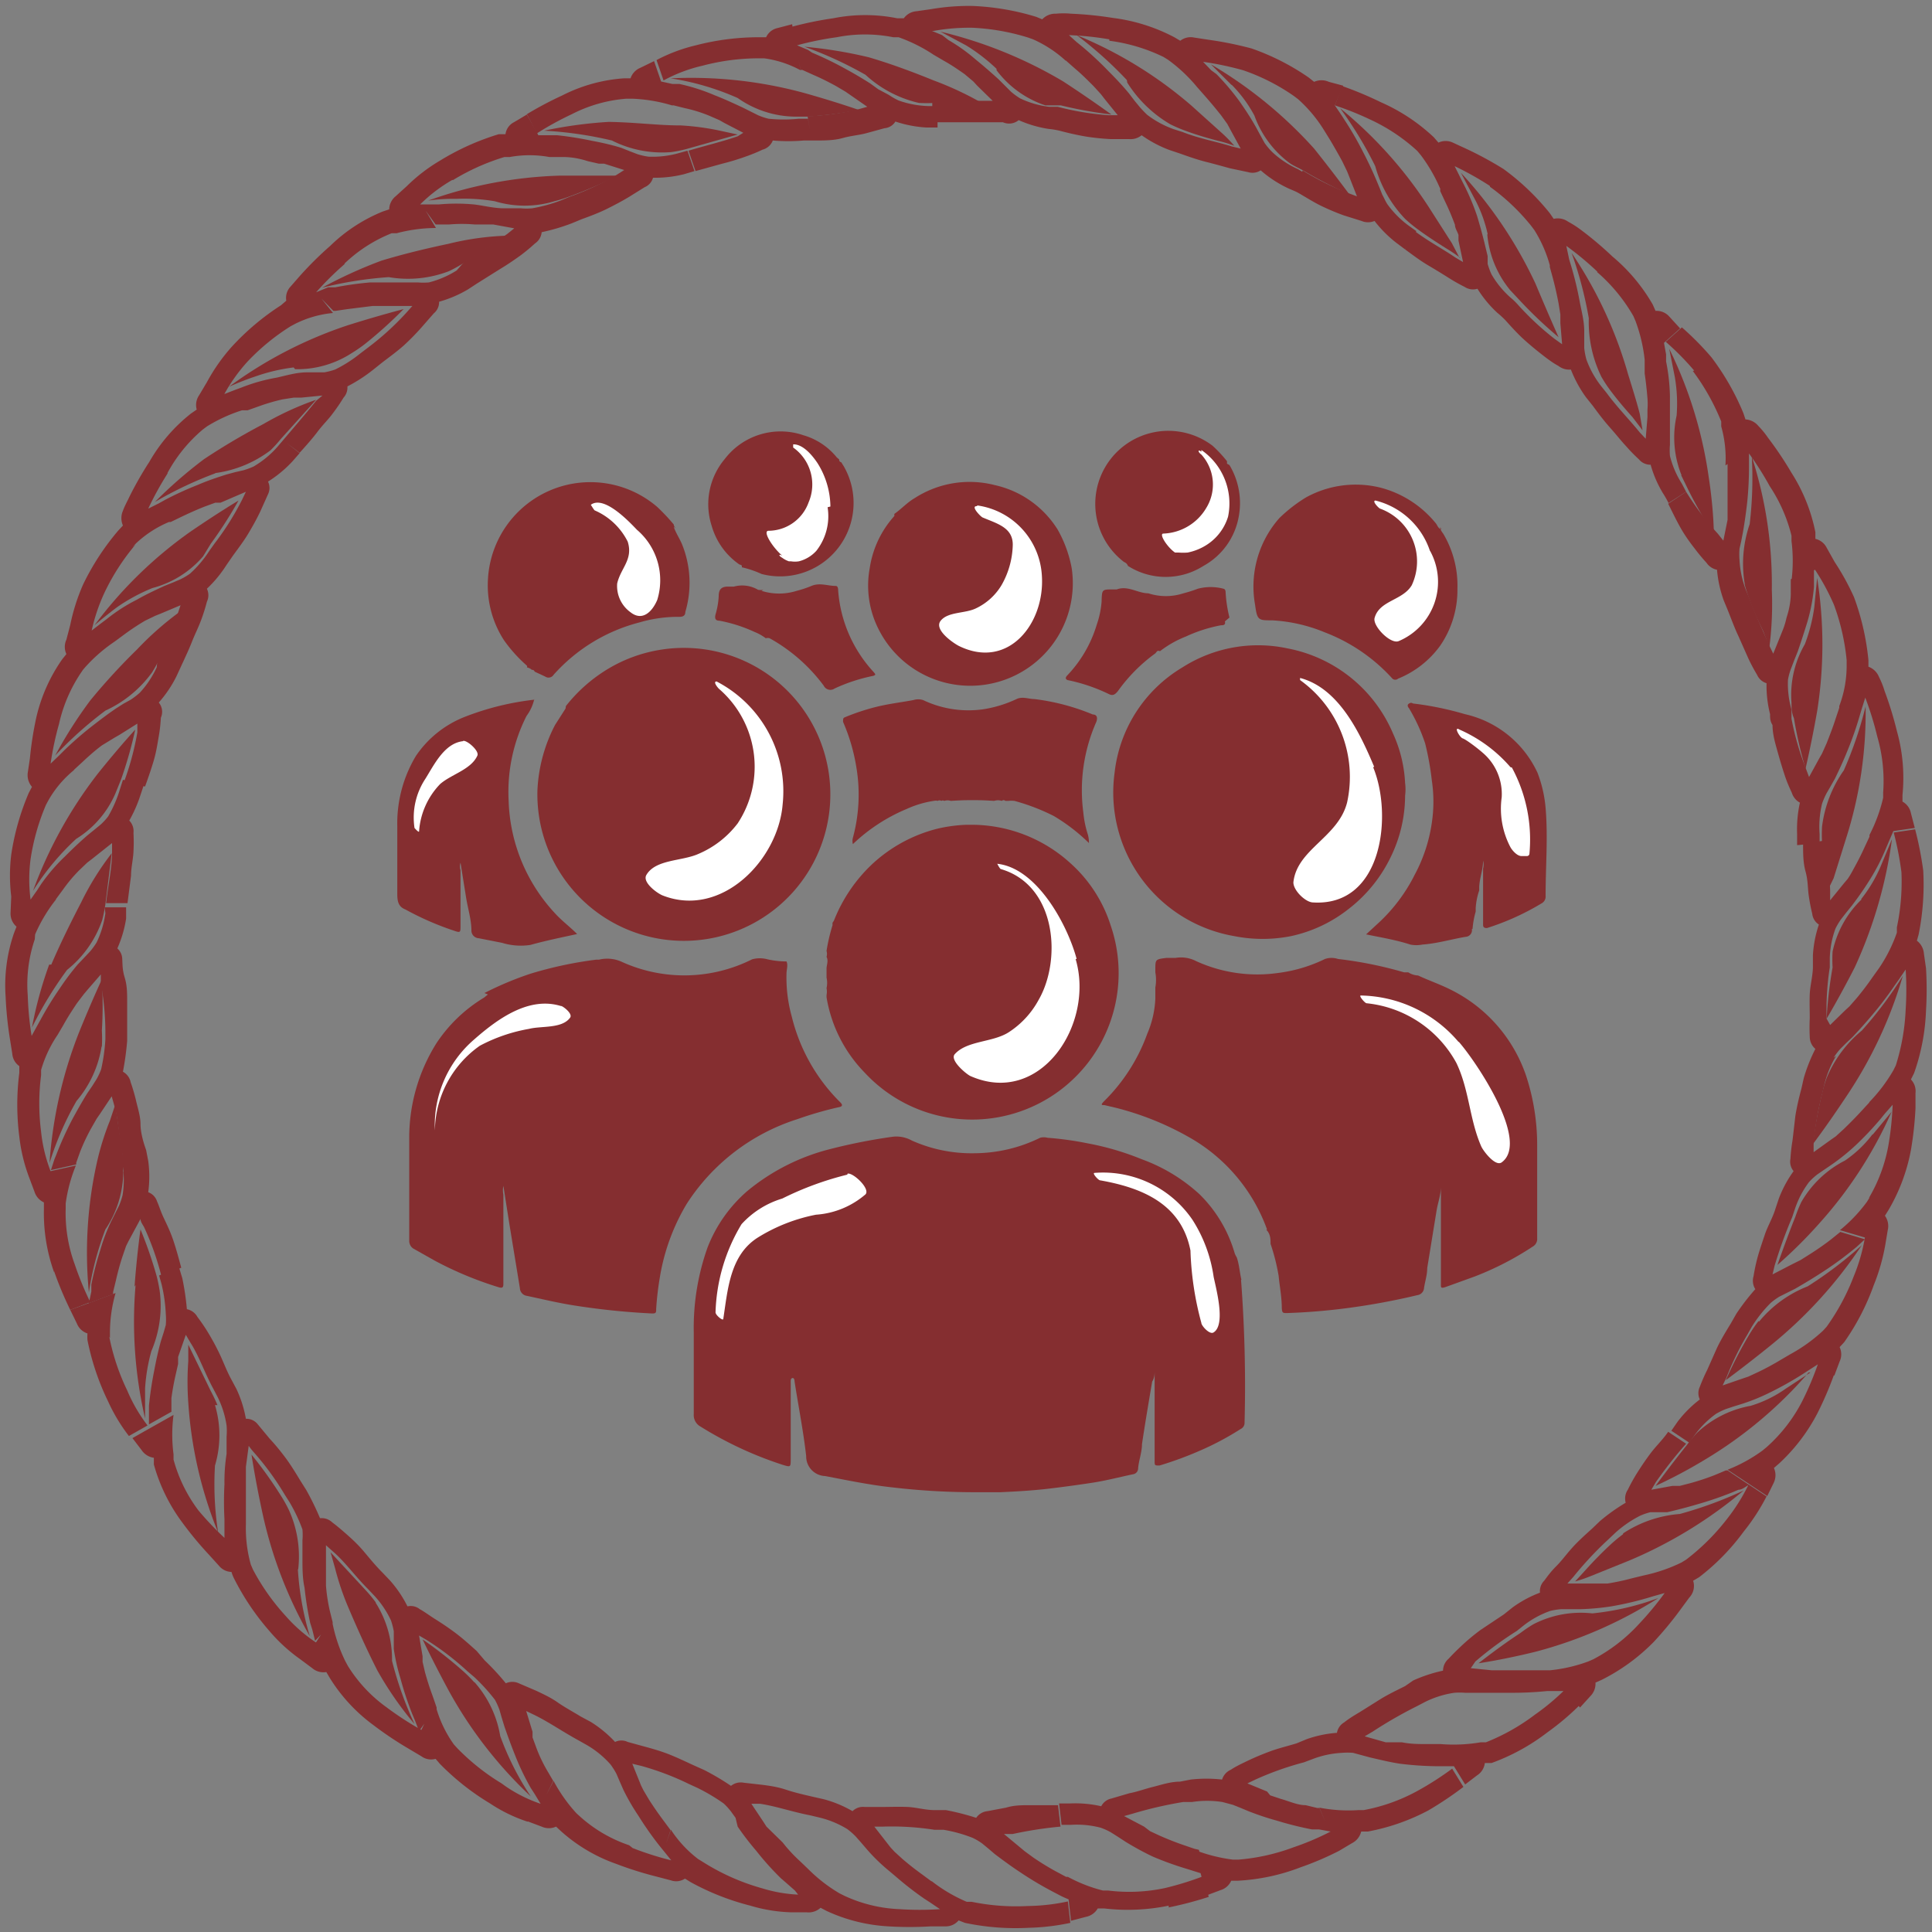 <svg id="Layer_1" data-name="Layer 1" xmlns="http://www.w3.org/2000/svg" width="55" height="55" viewBox="0 0 55 55"><rect x="0" y="0" width="55" height="55" fill="#808080" stroke="none"/><defs><style>.cls-1{fill:#852e30;}.cls-2{fill:#fff;}</style></defs><title>xx</title><path class="cls-1" d="M28.24,27.09a3.45,3.45,0,0,0-1.71.06,4,4,0,0,0-.42.18c-.3.15-.62.33-.86.47a4,4,0,0,1-.42.24s.69,0,1.64-.12a12.44,12.44,0,0,0,3.69-1,11.19,11.19,0,0,1-1.93.13"/><path class="cls-1" d="M28.3,27.33a2.92,2.92,0,0,0-1.7-.19l-.43.14a14.47,14.47,0,0,0-1.39.47s.69.1,1.66.16a12.47,12.47,0,0,0,3.77-.46,7.65,7.65,0,0,1-1.91-.13"/><path class="cls-1" d="M30.21,27.89a11.25,11.25,0,0,1-1.88-.43A3.5,3.5,0,0,0,26.67,27l-.45,0c-.33.05-.69.13-1,.2a4.69,4.69,0,0,1-.47.11s.66.18,1.6.35a12.27,12.27,0,0,0,3.81.15"/><path class="cls-1" d="M30.14,28.17a7.49,7.49,0,0,1-1.79-.67,2.94,2.94,0,0,0-1.57-.68h-.45c-.67,0-1.46.05-1.46.05a14.94,14.94,0,0,0,1.54.63,12.23,12.23,0,0,0,3.74.66"/><path class="cls-1" d="M26.89,26.67l-.45-.09A12.25,12.25,0,0,0,25,26.48s.59.35,1.44.8A12.7,12.7,0,0,0,30,28.52a11.32,11.32,0,0,1-1.68-1,3.35,3.35,0,0,0-1.46-.88"/><path class="cls-1" d="M27,26.61a4.1,4.1,0,0,0-.43-.13c-.33-.07-.68-.16-1-.24l-.47-.11.36.31a7.13,7.13,0,0,0,.94.72c.49.32,1.07.69,1.67,1a9.07,9.07,0,0,0,1.72.68,9.36,9.36,0,0,1-1.53-1.14A3,3,0,0,0,27,26.61"/><path class="cls-1" d="M28.29,27.8a3.06,3.06,0,0,0-1.15-1.25,3.91,3.91,0,0,0-.4-.22,12.06,12.06,0,0,0-1.36-.54s.46.51,1.14,1.19a12.28,12.28,0,0,0,3.1,2.21,8.11,8.11,0,0,1-1.33-1.4"/><path class="cls-1" d="M27.29,26.51a3.84,3.84,0,0,0-.38-.25c-.29-.17-.61-.34-.84-.5l-.41-.24.25.4a7,7,0,0,0,.69,1c.37.45.82,1,1.3,1.47a10.64,10.64,0,0,0,1.45,1.15A10.84,10.84,0,0,1,28.22,28a3,3,0,0,0-.93-1.45"/><path class="cls-1" d="M53.3,32.3a3.33,3.33,0,0,1-.78.74,3,3,0,0,0-1.24,1.18,3.86,3.86,0,0,0-.17.42c-.25.62-.51,1.37-.51,1.37a13.19,13.19,0,0,0,1.18-1.17,12,12,0,0,0,2.07-3.19l-.53.64"/><path class="cls-1" d="M52.55,31.23a12.3,12.3,0,0,0,1.62-3.45A11.19,11.19,0,0,1,53,29.34a3.47,3.47,0,0,0-1,1.35,4,4,0,0,0-.13.44,12.15,12.15,0,0,0-.26,1.44s.41-.54.94-1.34"/><path class="cls-1" d="M50.06,37.61a3.94,3.94,0,0,0-.26.38,12.1,12.1,0,0,0-.67,1.3s.55-.4,1.29-1A12.61,12.61,0,0,0,53,35.45a11.34,11.34,0,0,1-1.54,1.17,3.39,3.39,0,0,0-1.38,1"/><path class="cls-1" d="M51.54,39.07l-.7.46a3.46,3.46,0,0,1-1,.49,3,3,0,0,0-1.53.77,4,4,0,0,0-.29.35c-.42.52-.89,1.16-.89,1.16a14,14,0,0,0,1.46-.78,12.11,12.11,0,0,0,2.9-2.45"/><path class="cls-1" d="M46.2,43.68a4.19,4.19,0,0,0-.35.29c-.25.23-.5.49-.69.7s-.32.35-.32.35a4,4,0,0,0,.44-.15l1.09-.44a12.71,12.71,0,0,0,3.27-2,11.35,11.35,0,0,1-1.82.67,3.4,3.4,0,0,0-1.61.55"/><path class="cls-1" d="M47.19,45.5a7.55,7.55,0,0,1-1.86.43,2.94,2.94,0,0,0-1.68.31,4,4,0,0,0-.37.25c-.57.37-1.19.86-1.19.86s.7-.1,1.63-.33a12.39,12.39,0,0,0,3.48-1.52"/><path class="cls-1" d="M33.27,54.3A10.11,10.11,0,0,0,34.41,54l-.15-.59a8.8,8.8,0,0,1-1.1.34,4.87,4.87,0,0,1-1.61.07l-.15,0a4.3,4.3,0,0,1-1-.39h0l-.05,0-.3-.16q-.31-.17-.62-.38l-.26-.19,0,0-.12-.1-.47-.39.25,0A11.29,11.29,0,0,1,30.19,52l-.07-.61c-.27,0-.54,0-.79,0s-.46,0-.69.07l-.53.1a.44.44,0,0,0-.32.19,7.15,7.15,0,0,0-.86-.22l-.32,0c-.27,0-.53-.08-.78-.09s-.47,0-.69,0h-.53a.42.42,0,0,0-.34.12,3.35,3.35,0,0,0-.82-.34l-.31-.07,0,.18,0-.18c-.26-.06-.52-.12-.76-.2s-.45-.11-.68-.14l-.53-.06a.44.44,0,0,0-.36.09,7.2,7.2,0,0,0-.76-.45l-.29-.13h0c-.24-.11-.49-.23-.72-.32s-.44-.15-.66-.21l-.51-.14a.41.41,0,0,0-.36,0,3.39,3.39,0,0,0-.69-.57l-.28-.15-.15.29.15-.29c-.23-.14-.47-.27-.67-.41s-.4-.23-.61-.33l-.49-.21a.44.44,0,0,0-.37,0,7,7,0,0,0-.6-.65L13.57,47c-.2-.18-.4-.36-.6-.51s-.38-.27-.57-.39-.32-.22-.45-.29a.41.41,0,0,0-.35-.08,3.38,3.38,0,0,0-.5-.74l-.22-.23h0c-.19-.19-.36-.4-.52-.59s-.32-.34-.49-.49-.29-.25-.41-.34a.44.44,0,0,0-.35-.12,7.9,7.9,0,0,0-.39-.8l-.17-.27h0c-.14-.23-.28-.46-.43-.66s-.29-.37-.44-.53l-.34-.41A.41.41,0,0,0,7,40.39a3.37,3.37,0,0,0-.27-.85l-.15-.28-.32.18.32-.18c-.13-.24-.22-.49-.33-.72s-.21-.41-.33-.61a5.13,5.13,0,0,0-.3-.44.44.44,0,0,0-.3-.22,7.45,7.45,0,0,0-.13-.88l-.09-.3-.57.22.07.25a4.46,4.46,0,0,1,.12.85,1.85,1.85,0,0,1,0,.31l-.06.21-.08.25c-.08.29-.14.57-.19.84a10,10,0,0,0-.15,1v.53l.64-.36v-.06l0-.33A7.23,7.23,0,0,1,5,39.14l.07-.31v-.05l0-.15L5.29,38l.13.22c.25.39.4.85.65,1.31h0l.12.23a2.69,2.69,0,0,1,.26.82,1.81,1.81,0,0,1,0,.32l0,.22,0,.27a5.12,5.12,0,0,0-.06.86,9.46,9.46,0,0,0,0,1l0,.2,0,.33A8.81,8.81,0,0,1,5.65,43a4.25,4.25,0,0,1-.71-1.45l0-.15a4.35,4.35,0,0,1,0-1.12l-.64.36-.53.3.26.34a.5.5,0,0,0,.35.22l0,.19a5,5,0,0,0,.8,1.64,10,10,0,0,0,.76.92l.16-.12-.16.12.29.32a.48.48,0,0,0,.36.18,1,1,0,0,0,.07.18,7.14,7.14,0,0,0,1,1.49,4.75,4.75,0,0,0,.88.81h0l.35.26a.49.49,0,0,0,.4.11l.1.17a4.8,4.8,0,0,0,1.24,1.34,10.08,10.08,0,0,0,1,.67h0L12,50a.46.46,0,0,0,.4.07l.12.14a7.14,7.14,0,0,0,1.43,1.13,4.41,4.41,0,0,0,1.07.52l.06-.11-.06.1.4.15a.49.49,0,0,0,.41,0l.14.13a4.67,4.67,0,0,0,1.57.93,10.06,10.06,0,0,0,1.14.36h0l.42.11a.45.45,0,0,0,.4-.05l.16.1a7.18,7.18,0,0,0,1.7.67,4.48,4.48,0,0,0,1.18.19h0l.43,0a.5.5,0,0,0,.39-.13l.17.09a4.81,4.81,0,0,0,1.77.44,9.89,9.89,0,0,0,1.19,0v0l.43,0a.48.48,0,0,0,.37-.17l.18.07a7,7,0,0,0,1.82.14,6.34,6.34,0,0,0,1.18-.14l-.07-.61a5.73,5.73,0,0,1-1.14.13,6.26,6.26,0,0,1-1.6-.12l-.14,0a4.43,4.43,0,0,1-1-.59l0,.49,0-.48,0,0-.27-.2q-.28-.2-.56-.44l-.23-.21,0,0-.11-.12L24.89,52h.25a7.87,7.87,0,0,1,1.46.09h0l.26,0a4.12,4.12,0,0,1,.83.23,1.71,1.71,0,0,1,.27.16l.17.14.2.17c.24.18.47.35.7.5a9.81,9.81,0,0,0,.9.54l.19.1a2.79,2.79,0,0,0,.3.14l0-.41,0,.41.07.61.42-.11a.5.5,0,0,0,.34-.24l.19,0a5.78,5.78,0,0,0,1.83-.08M8.74,47,9,46.76A4.3,4.3,0,0,1,8.13,46a6.3,6.3,0,0,1-.93-1.32l-.06-.14A3.83,3.83,0,0,1,7,43.4l-.24.19L7,43.4v-.06l0-.34c0-.23,0-.47,0-.72v-.36l0-.16.08-.6a2.16,2.16,0,0,0,.16.2,7.89,7.89,0,0,1,.86,1.18l.12-.09-.12.09.14.22a4.65,4.65,0,0,1,.37.78,1.76,1.76,0,0,1,0,.31v.49c0,.3,0,.59.06.86a9.23,9.23,0,0,0,.16,1l.06.19.08.32.17-.18L9,46.75ZM12,49.24l-.1.15.1-.14a8.9,8.9,0,0,1-1-.65,4.11,4.11,0,0,1-1.1-1.18l-.07-.13a4.43,4.43,0,0,1-.36-1.06h0v-.05l-.08-.32a4.83,4.83,0,0,1-.11-.72l0-.32V44.6c0-.2,0-.41,0-.61l.19.17c.35.3.63.7,1,1.07h0l.18.19a2.73,2.73,0,0,1,.48.71,2.07,2.07,0,0,1,.08.31l0,.23,0,.27a5.62,5.62,0,0,0,.19.84,9.37,9.37,0,0,0,.33,1l.08.19.12.31.15-.21Zm2.28,1.53a6.33,6.33,0,0,1-1.26-1l-.1-.11a3.4,3.4,0,0,1-.49-1h0l0-.05-.11-.32q-.12-.32-.22-.68l-.07-.3v0l0-.16-.1-.59.22.13a7.92,7.92,0,0,1,1.16.89l.2.17a5.4,5.4,0,0,1,.58.64,2,2,0,0,1,.13.29l.06.21.08.26c.1.29.2.56.3.81a7.14,7.14,0,0,0,.45.94l.11.17.17.28a4.06,4.06,0,0,1-1-.5m3.52,1.68a4,4,0,0,1-1.39-.81l-.11-.1a4.45,4.45,0,0,1-.65-.92l-.21.4.2-.4,0,0-.17-.29a4.18,4.18,0,0,1-.31-.65l-.11-.3,0,0,0-.16-.18-.59.23.11c.41.2.81.48,1.27.73l.23.13a2.73,2.73,0,0,1,.67.55,2,2,0,0,1,.17.27l.09.21.11.25a6.35,6.35,0,0,0,.43.74,9.46,9.46,0,0,0,.59.84l.13.16.21.26a8.75,8.75,0,0,1-1.1-.35m4.84,1.49,0-.16a4.09,4.09,0,0,1-1.14-.18A6.33,6.33,0,0,1,20,53l-.13-.08a3.36,3.36,0,0,1-.77-.83l-.14.4.13-.39,0,0-.2-.27q-.21-.28-.41-.59l-.16-.27,0,0-.07-.14L18,50.21l.25.06a7.89,7.89,0,0,1,1.37.52h0l.24.11a5.42,5.42,0,0,1,.74.44,1.81,1.81,0,0,1,.21.23l.13.18L21,52c.17.25.35.48.53.69a7.93,7.93,0,0,0,.7.78l.15.13.25.22.08-.42-.08.42Zm2.65-.68a9.29,9.29,0,0,0,.81.63l.17.11.28.19a8.81,8.81,0,0,1-1.15,0,4.11,4.11,0,0,1-1.57-.38l-.14-.07a4.41,4.41,0,0,1-.89-.69h0l0,0-.24-.23a4.27,4.27,0,0,1-.49-.53L21.82,52l0,0-.09-.14-.34-.51.25,0c.46.07.91.23,1.43.33h0l.25.06a2.73,2.73,0,0,1,.8.33,2,2,0,0,1,.24.21l.15.17.18.21a5.19,5.19,0,0,0,.62.6"/><path class="cls-1" d="M34,52.63l-.32-.11q-.32-.11-.66-.26l-.28-.13,0,0L32.57,52,32,51.7l.25-.07a11.43,11.43,0,0,1,1.43-.33l-.11-.41.11.41.25,0a2.8,2.8,0,0,1,.87,0l.3.08.2.08.24.1c.28.11.55.2.81.27a9.58,9.58,0,0,0,1,.25l.2,0,.33.06a7.57,7.57,0,0,1-1.06.45,5.79,5.79,0,0,1-1.57.35h-.15a4.59,4.59,0,0,1-1.1-.28l.19.71.15.59.4-.15a.48.48,0,0,0,.31-.27h.19a5.78,5.78,0,0,0,1.78-.38,8.57,8.57,0,0,0,1.1-.47h0l.37-.22a.5.5,0,0,0,.26-.33l.19,0a6,6,0,0,0,1.72-.6,10,10,0,0,0,1-.67l-.32-.52a8.76,8.76,0,0,1-1,.64,5.11,5.11,0,0,1-1.52.54l-.15,0a4.32,4.32,0,0,1-1.11-.07l.18.42-.18-.41h-.06l-.33-.08c-.23,0-.46-.11-.71-.18l-.3-.1,0,0L36.07,51l-.56-.23.23-.11a8.7,8.7,0,0,1,1.38-.49h0l.24-.09a2.7,2.7,0,0,1,.84-.18,2,2,0,0,1,.32,0l.22.06.26.07c.3.07.59.14.86.18a9.19,9.19,0,0,0,1,.07h.54l-.09-.14.08.14.32.52.34-.26a.48.48,0,0,0,.22-.35l.19,0a5.9,5.9,0,0,0,1.6-.88,7.31,7.31,0,0,0,.91-.77l-.39-.47a6.5,6.5,0,0,1-.88.74,5.91,5.91,0,0,1-1.4.79l-.15,0a4.57,4.57,0,0,1-1.14.05h-.39c-.23,0-.46,0-.71-.05l-.31,0h0l-.15,0-.6-.17.22-.13a12.55,12.55,0,0,1,1.27-.73l.23-.12a2.78,2.78,0,0,1,.83-.26,2,2,0,0,1,.31,0l.22,0,.26,0c.3,0,.59,0,.86,0a9.73,9.73,0,0,0,1-.05l.21,0,.33,0-.45-.54.45.54.39.47.29-.32a.5.5,0,0,0,.15-.39l.18-.08a5.57,5.57,0,0,0,1.48-1.08,10.05,10.05,0,0,0,.76-.92h0l.25-.34A.48.48,0,0,0,48.2,45l.17-.1a6.37,6.37,0,0,0,1.27-1.3,5.88,5.88,0,0,0,.65-1l-.51-.34a5.4,5.4,0,0,1-.63,1A6.25,6.25,0,0,1,48,44.4l-.13.08a4.6,4.6,0,0,1-1.08.37h0l-.33.08c-.22.06-.45.11-.7.15l-.31,0h-.21l-.62,0,.17-.19a10.05,10.05,0,0,1,1-1.07l-.38-.34.38.34.19-.18a3.21,3.21,0,0,1,.71-.49,1.77,1.77,0,0,1,.29-.1l.22,0,.26,0c.3-.07.57-.14.84-.22a9.82,9.82,0,0,0,1-.34l.19-.08c.11,0,.2-.09.3-.14l-.61-.41-.05,0-.31.13q-.33.13-.69.23l-.31.08h-.05l-.16,0-.6.11.13-.22A12.65,12.65,0,0,1,48,41.1l-.51-.34c-.15.22-.35.41-.5.61s-.27.38-.39.57a5.29,5.29,0,0,0-.26.47.45.45,0,0,0-.06.37,5.31,5.31,0,0,0-.73.52l-.23.22h0c-.2.18-.4.36-.57.55s-.29.36-.45.52-.25.29-.34.41a.42.42,0,0,0-.12.34,3.3,3.3,0,0,0-.78.42l-.25.2-.66.44c-.19.14-.37.29-.53.44s-.28.27-.38.38a.45.45,0,0,0-.16.34,4.2,4.2,0,0,0-.85.28L40,48c-.24.12-.49.24-.7.37l-.59.37c-.17.1-.33.2-.44.29a.43.43,0,0,0-.21.3,3.32,3.32,0,0,0-.86.18l-.29.12.07.17-.07-.17c-.26.08-.52.14-.76.23s-.43.17-.64.27-.35.17-.47.25a.45.45,0,0,0-.25.28,4,4,0,0,0-.89,0l-.31.06h0c-.27,0-.53.09-.77.15s-.45.14-.67.18l-.51.15a.42.42,0,0,0-.29.22,3.34,3.34,0,0,0-.88-.08l-.32,0,.07.61.26,0a2.67,2.67,0,0,1,.85.08,1.79,1.79,0,0,1,.29.13l.19.12.23.15a8.37,8.37,0,0,0,.77.42,9.19,9.19,0,0,0,1,.36l.19.06.32.1-.19-.71Zm8-5.33a9.72,9.72,0,0,1,1.18-.87l-.31-.38.31.38.2-.16a2.69,2.69,0,0,1,.75-.41,1.88,1.88,0,0,1,.32-.05H45a7.08,7.08,0,0,0,.87-.08,9.41,9.41,0,0,0,1-.23l.2-.06.32-.09a8.87,8.87,0,0,1-.74.89,4.77,4.77,0,0,1-1.3,1l-.14.06a4.4,4.4,0,0,1-1.09.25h-.05l-.34,0q-.35,0-.73,0h-.37l-.16,0-.6-.06Z"/><path class="cls-1" d="M13.5,47.89a4.08,4.08,0,0,0-.32-.32,12.11,12.11,0,0,0-1.15-.9s.29.62.75,1.47a12.13,12.13,0,0,0,2.33,3,8,8,0,0,1-.87-1.72,3.07,3.07,0,0,0-.73-1.53"/><path class="cls-1" d="M10.7,45.62a4,4,0,0,0-.29-.35l-1-1.08.13.46a7.7,7.7,0,0,0,.38,1.12c.23.54.51,1.17.82,1.78a9.78,9.78,0,0,0,1.06,1.53,10.14,10.14,0,0,1-.64-1.8,3,3,0,0,0-.47-1.66"/><path class="cls-1" d="M8.49,44.67A3.2,3.2,0,0,0,8.23,43a3.86,3.86,0,0,0-.22-.4,11.9,11.9,0,0,0-.85-1.19s.1.68.3,1.61a12.2,12.2,0,0,0,1.36,3.56,8.42,8.42,0,0,1-.34-1.9"/><path class="cls-1" d="M6.19,40A4.08,4.08,0,0,0,6,39.6l-.64-1.32s0,.18,0,.47a8.15,8.15,0,0,0,0,1.18,11.86,11.86,0,0,0,.85,3.7,8.93,8.93,0,0,1-.09-1.91,3,3,0,0,0,0-1.72"/><path class="cls-1" d="M3.13,38.09l0-.15a4.11,4.11,0,0,1,.16-1.13l-.69.26L2,37.29l.19.39a.48.48,0,0,0,.3.28,1.37,1.37,0,0,0,0,.19,7.16,7.16,0,0,0,.58,1.73,5,5,0,0,0,.6,1l.53-.3a4.53,4.53,0,0,1-.58-1,6.3,6.3,0,0,1-.51-1.53"/><path class="cls-1" d="M1.54,36.19A10.06,10.06,0,0,0,2,37.29l.57-.22A8.93,8.93,0,0,1,2.13,36a4.22,4.22,0,0,1-.26-1.59v-.15a4.41,4.41,0,0,1,.29-1.08l-.72.16-.16,0,.16,0a4.34,4.34,0,0,1-.27-1.12,6.29,6.29,0,0,1,0-1.61l0-.15a3.5,3.5,0,0,1,.47-1h0l0,0,.17-.29c.11-.2.24-.4.38-.61l.19-.25,0,0,.1-.12c.13-.15.26-.3.39-.45l0,.25A7.84,7.84,0,0,1,3,29.33H3c0,.09,0,.17,0,.26a5.3,5.3,0,0,1-.12.85,1.92,1.92,0,0,1-.13.28l-.12.19-.15.22c-.16.26-.3.51-.43.75a9.64,9.64,0,0,0-.45,1L1.55,33l-.1.31.72-.16,0-.05.11-.31a5.76,5.76,0,0,1,.31-.66l.16-.28,0,0,.09-.13.34-.51.07.25c.13.44.13.93.24,1.44l.26-.06-.26.06,0,.26a2.73,2.73,0,0,1,0,.86,2,2,0,0,1-.1.3l-.1.2-.12.24a5.06,5.06,0,0,0-.31.81,9.29,9.29,0,0,0-.26,1l0,.2-.07.33.69-.26v-.06l.08-.33c.05-.22.11-.45.19-.69l.1-.29,0,0,.07-.14L4,34.7c0,.08.06.16.1.23a7.86,7.86,0,0,1,.49,1.38l.57-.22c-.07-.26-.14-.52-.22-.76s-.17-.43-.27-.64-.14-.36-.2-.49a.41.41,0,0,0-.25-.26,3.32,3.32,0,0,0,0-.89l-.06-.31h0C4.07,32.49,4,32.22,4,32s-.08-.46-.13-.68a5.28,5.28,0,0,0-.15-.51.44.44,0,0,0-.22-.3,8.2,8.2,0,0,0,.12-.88c0-.11,0-.21,0-.32,0-.27,0-.54,0-.79s0-.46-.07-.69-.06-.38-.07-.53A.41.41,0,0,0,3.34,27a3.34,3.34,0,0,0,.25-.85l0-.32-.61,0L3,26a2.75,2.75,0,0,1-.25.83,2,2,0,0,1-.19.26l-.16.17-.19.2a7.39,7.39,0,0,0-.51.68,9.26,9.26,0,0,0-.54.88l-.1.18-.16.29a8.9,8.9,0,0,1-.11-1.15,4,4,0,0,1,.2-1.6L1,26.6a4.42,4.42,0,0,1,.6-1l-.29,0,.28,0,0,0,.2-.27a4.27,4.27,0,0,1,.46-.55l.23-.22,0,0,.13-.1L3.19,24v.25c0,.46-.11.93-.17,1.46l.61,0,.1-.78c0-.23.06-.46.07-.69a5.11,5.11,0,0,0,0-.53.43.43,0,0,0-.12-.35A3.9,3.9,0,0,0,4,22.63l.1-.3-.6-.13-.08.25a3.55,3.55,0,0,1-.34.79,1.79,1.79,0,0,1-.21.23l-.17.14-.21.17c-.23.2-.44.4-.64.6a5.19,5.19,0,0,0-.68.79l-.11.17-.19.27a4.47,4.47,0,0,1,0-1.15,6.32,6.32,0,0,1,.44-1.55l.07-.13a3.06,3.06,0,0,1,.73-.86l-.32-.07.31.07,0,0,.25-.23c.17-.16.35-.32.55-.47L3.26,21l0,0,.14-.08.51-.32,0,.25a7.93,7.93,0,0,1-.38,1.41l.6.13c.09-.25.18-.51.25-.75s.1-.45.14-.68.05-.38.06-.53A.41.41,0,0,0,4.52,20a3.43,3.43,0,0,0,.5-.74L5.14,19h0c.11-.24.23-.49.32-.72s.19-.42.27-.64a5.14,5.14,0,0,0,.16-.51.43.43,0,0,0,0-.37,3.51,3.51,0,0,0,.56-.68l.18-.26h0c.16-.22.32-.43.45-.65s.23-.4.33-.61l.22-.49a.41.41,0,0,0,0-.36,3.44,3.44,0,0,0,.69-.57l.21-.24-.37-.29.37.28c.18-.2.36-.4.51-.6s.31-.35.44-.53a5.2,5.2,0,0,0,.3-.44A.43.43,0,0,0,9.89,11a4.41,4.41,0,0,0,.74-.48l.25-.2c.21-.16.43-.32.62-.49A6.85,6.85,0,0,0,12,9.32l.35-.4a.41.41,0,0,0,.15-.33,3.45,3.45,0,0,0,.82-.35l.26-.17h0l.67-.42c.2-.12.39-.25.57-.38a5.18,5.18,0,0,0,.41-.34.43.43,0,0,0,.19-.32,5.67,5.67,0,0,0,.85-.25l.29-.12h0c.25-.09.51-.19.73-.3s.41-.21.61-.33l.45-.28a.41.41,0,0,0,.24-.27,3.4,3.4,0,0,0,.88-.1l.3-.09-.2-.58-.25.07a2.75,2.75,0,0,1-.86.1,2,2,0,0,1-.31-.07l-.21-.08-.25-.1c-.29-.09-.56-.15-.83-.2a9.71,9.71,0,0,0-1-.16l-.21,0-.33,0,.13.26L15.3,3.8,15,3.26l-.37.22a.45.45,0,0,0-.24.34l-.19,0a7.17,7.17,0,0,0-1.67.75,4.85,4.85,0,0,0-.95.73l.25.35-.25-.35-.32.29a.49.49,0,0,0-.18.37l-.18.06A4.65,4.65,0,0,0,9.4,7a10.05,10.05,0,0,0-.85.84h0l-.28.32a.47.47,0,0,0-.12.4L8,8.69A7.15,7.15,0,0,0,6.59,9.88a5.28,5.28,0,0,0-.7,1h0l-.22.37a.49.49,0,0,0-.07.41l-.16.11a4.75,4.75,0,0,0-1.19,1.38,10,10,0,0,0-.57,1h0c-.06.13-.13.25-.18.39a.52.52,0,0,0,0,.42l-.13.14a7.18,7.18,0,0,0-1,1.53A5.62,5.62,0,0,0,2,17.79H2l-.11.42a.49.49,0,0,0,0,.41l-.12.15a4.73,4.73,0,0,0-.74,1.67A9.93,9.93,0,0,0,.85,21.6h0L.79,22a.51.51,0,0,0,.12.4l-.09.17a7.14,7.14,0,0,0-.5,1.76,4.88,4.88,0,0,0,0,1.19l.35,0-.35,0L.3,26a.49.49,0,0,0,.17.38l-.07.18a4.56,4.56,0,0,0-.24,1.81,10.24,10.24,0,0,0,.12,1.19h0L.35,30a.47.47,0,0,0,.2.35l0,.19a7.16,7.16,0,0,0,0,1.82,4.79,4.79,0,0,0,.28,1.16h0l.15.4a.5.5,0,0,0,.27.31v.19a5,5,0,0,0,.29,1.8M12.89,5.13a6.31,6.31,0,0,1,1.47-.66l.15,0a3.16,3.16,0,0,1,1.13,0h.05l.34,0q.34,0,.71.12l.31.07h0l.15,0,.57.18-.22.14a7.88,7.88,0,0,1-1.33.62l.12.23-.12-.23-.24.1a4.39,4.39,0,0,1-.83.23,1.86,1.86,0,0,1-.32,0l-.22,0-.26,0c-.3,0-.59-.08-.86-.11a5.42,5.42,0,0,0-1,0l-.2,0-.33,0a4.44,4.44,0,0,1,.92-.7M9.8,7.51a4.18,4.18,0,0,1,1.35-.87l.14,0a4.47,4.47,0,0,1,1.12-.15L12.12,6l.28.39h.06l.33,0a4.22,4.22,0,0,1,.72,0l.32,0h.05l.16,0,.6.11-.2.16c-.37.26-.79.51-1.23.8l.08.11-.08-.11L13,7.7a2.75,2.75,0,0,1-.79.34,1.89,1.89,0,0,1-.32,0h-.23l-.27,0c-.3,0-.58,0-.85,0a9.32,9.32,0,0,0-1,.14l-.2,0L9,8.32a8.69,8.69,0,0,1,.82-.81M6.38,11.23a4.81,4.81,0,0,1,.67-.94,6.25,6.25,0,0,1,1.22-1l.13-.07a3.05,3.05,0,0,1,1.08-.31L9.15,8.5l.34.35h.06l.34-.05.72-.09.32,0h.81l-.17.19a7.88,7.88,0,0,1-1.1,1l.31.32-.31-.32-.21.16a3.85,3.85,0,0,1-.72.46,1.92,1.92,0,0,1-.31.08l-.22,0-.27,0c-.3,0-.59.09-.86.15a5.06,5.06,0,0,0-1,.28l-.19.07-.31.12.24.18-.24-.18-.15-.12ZM4.77,13.46a4.29,4.29,0,0,1,1-1.23l.12-.09a4.46,4.46,0,0,1,1-.46H7l.05,0,.31-.11a5.62,5.62,0,0,1,.68-.2l.32-.05h.21l.61-.06L9,11.41c-.29.36-.6.72-.94,1.12h0l-.17.2a2.76,2.76,0,0,1-.67.55,2,2,0,0,1-.3.11l-.22.05-.26.07c-.28.09-.55.18-.8.29a9.22,9.22,0,0,0-.94.43l-.18.1-.3.15a9,9,0,0,1,.55-1m-1,2.1.1-.11a3.14,3.14,0,0,1,.94-.61h0l.05,0,.31-.15c.21-.1.43-.2.66-.29l.3-.11,0,0,.15,0L7,14l-.11.23a7.85,7.85,0,0,1-.78,1.24h0l-.15.21a3.21,3.21,0,0,1-.55.65,1.92,1.92,0,0,1-.27.16l-.21.09-.25.1c-.28.13-.54.25-.78.39a4.83,4.83,0,0,0-.87.56l-.16.12-.26.2h0a5.23,5.23,0,0,1,.37-1.09,6.31,6.31,0,0,1,.88-1.36m-1.5,3.57L2.42,19a4.49,4.49,0,0,1,.85-.74h0l0,0,.27-.2a7,7,0,0,1,.59-.39l.29-.14,0,0,.15-.06.57-.24-.08.24c-.18.42-.36.87-.58,1.35L4.46,19a2.75,2.75,0,0,1-.48.72,2.2,2.2,0,0,1-.26.2l-.2.11-.22.14c-.25.17-.47.34-.69.51a9.77,9.77,0,0,0-.78.68l-.15.15-.24.23a8.92,8.92,0,0,1,.24-1.13,4.27,4.27,0,0,1,.64-1.48"/><path class="cls-1" d="M3.5,33.35a3.9,3.9,0,0,0,0-.45l-.22-1.45-.15.45A7.76,7.76,0,0,0,2.78,33a11.78,11.78,0,0,0-.25,3.79A8.69,8.69,0,0,1,3,35a3,3,0,0,0,.51-1.64"/><path class="cls-1" d="M3.86,36.58a12.19,12.19,0,0,0,.27,3.8s0-.4,0-.85a5.1,5.1,0,0,1,.18-1.07,3.27,3.27,0,0,0,.24-1.68,4.15,4.15,0,0,0-.09-.45A12,12,0,0,0,4,35s-.1.68-.17,1.63"/><path class="cls-1" d="M2.9,29.79a4,4,0,0,0,0-.45,12.13,12.13,0,0,0,0-1.46s-.29.62-.65,1.51a12.44,12.44,0,0,0-.84,3.72,8.71,8.71,0,0,1,.77-1.77,3.13,3.13,0,0,0,.71-1.54"/><path class="cls-1" d="M1.4,27.46a11.41,11.41,0,0,0-.49,1.79,10.87,10.87,0,0,1,1-1.64,3.1,3.1,0,0,0,1-1.42,4,4,0,0,0,.09-.45l.18-1.45a8,8,0,0,0-.87,1.4c-.27.52-.58,1.14-.85,1.77"/><path class="cls-1" d="M.94,25.36a7.25,7.25,0,0,1,1.23-1.48A2.84,2.84,0,0,0,3.28,22.6l.17-.42a12,12,0,0,0,.4-1.41s-.47.51-1.07,1.26A12.35,12.35,0,0,0,.94,25.36"/><path class="cls-1" d="M3,20.23a3.38,3.38,0,0,0,1.33-1.09,4.4,4.4,0,0,0,.22-.4c.27-.62.59-1.34.59-1.34a8.86,8.86,0,0,0-1.24,1.09,17.93,17.93,0,0,0-1.33,1.45,12.79,12.79,0,0,0-1,1.57A11,11,0,0,1,3,20.23"/><path class="cls-1" d="M3.34,17.28a5.18,5.18,0,0,1,1-.54,2.85,2.85,0,0,0,1.44-.9L6,15.48a12.26,12.26,0,0,0,.79-1.23s-.59.35-1.39.9A12.08,12.08,0,0,0,2.69,17.8s.3-.26.65-.52"/><path class="cls-1" d="M6.11,13.47a3.34,3.34,0,0,0,1.59-.65A4.06,4.06,0,0,0,8,12.49l1-1.11a8.66,8.66,0,0,0-1.5.69,19,19,0,0,0-1.69,1,12.84,12.84,0,0,0-1.4,1.22,11,11,0,0,1,1.73-.82"/><path class="cls-1" d="M8.4,10.51A2.84,2.84,0,0,0,10,10.06a4.14,4.14,0,0,0,.38-.26,12.2,12.2,0,0,0,1.11-1s-.67.17-1.59.46a12.13,12.13,0,0,0-3.38,1.75,8.11,8.11,0,0,1,.77-.3,5.19,5.19,0,0,1,1.07-.25"/><path class="cls-1" d="M11.07,7.89a3.24,3.24,0,0,0,1.71-.17,3.9,3.9,0,0,0,.4-.22l1.23-.79a8,8,0,0,0-1.64.23c-.57.12-1.25.28-1.91.48a13,13,0,0,0-1.69.77,10.92,10.92,0,0,1,1.89-.3"/><path class="cls-1" d="M13,5.66a5.2,5.2,0,0,1,1.09.07,2.93,2.93,0,0,0,1.69,0,4.06,4.06,0,0,0,.44-.14A11.94,11.94,0,0,0,17.58,5s-.69,0-1.65,0a12.14,12.14,0,0,0-3.74.71A5.21,5.21,0,0,1,13,5.66"/><path class="cls-1" d="M17.86,2.81H18A4.49,4.49,0,0,1,19.13,3h.05l.32.08a4,4,0,0,1,.68.21l.3.13,0,0,.14.08.54.28L21,3.88c-.43.15-.9.26-1.4.41l.2.58.76-.21a6.85,6.85,0,0,0,.66-.2,5,5,0,0,0,.49-.2A.43.43,0,0,0,22,4a5.13,5.13,0,0,0,.88,0l.32,0c.27,0,.54,0,.79-.07s.46-.08.68-.14l.51-.14a.4.4,0,0,0,.31-.19,3.4,3.4,0,0,0,.88.17h.32l0-.61h-.26a2.76,2.76,0,0,1-.85-.16,2,2,0,0,1-.28-.16L25,2.54l-.22-.16c-.25-.16-.49-.3-.73-.43a9.57,9.57,0,0,0-.93-.45L23,1.42l-.31-.13a8.9,8.9,0,0,1,1.13-.23,4.14,4.14,0,0,1,1.61,0l.15,0a4.5,4.5,0,0,1,1,.5h0l0,0,.29.17c.2.11.39.24.59.38l.25.21,0,0,.11.12.44.43-.26,0c-.46,0-.94,0-1.46,0l0,.61c.27,0,.54,0,.79,0h.69l.53,0A.43.43,0,0,0,29,3.42a3.33,3.33,0,0,0,.85.25,2.29,2.29,0,0,1,.31.05h0c.26.07.53.13.77.17a6.88,6.88,0,0,0,.69.07h.53a.49.49,0,0,0,.35-.11,3.45,3.45,0,0,0,.79.42l.3.1,0-.18,0,.18c.25.09.51.18.75.24s.45.12.67.18l.52.11a.43.43,0,0,0,.36-.05,3.31,3.31,0,0,0,.74.49c.1.05.19.08.29.13s.46.28.69.39a6.8,6.8,0,0,0,.64.27l.51.16a.47.47,0,0,0,.37,0,3.45,3.45,0,0,0,.63.63L40,7.1l.32-.52-.21-.15a2.78,2.78,0,0,1-.61-.61c-.06-.09-.1-.19-.15-.28l-.08-.2-.1-.24c-.12-.28-.24-.53-.37-.78a9.52,9.52,0,0,0-.52-.9l-.11-.17L38,3l-.11.27L38,3l.24-.56-.41-.11a.51.51,0,0,0-.42,0l-.15-.12a6.74,6.74,0,0,0-1.63-.83,9.93,9.93,0,0,0-1.17-.24h0L34,1.07a.48.48,0,0,0-.4.09l-.17-.1A5.11,5.11,0,0,0,31.68.51,10.09,10.09,0,0,0,30.49.39h0a2.28,2.28,0,0,0-.43,0,.51.51,0,0,0-.39.16L29.5.48A7.16,7.16,0,0,0,27.7.17a6.27,6.27,0,0,0-1.19.09h0l-.42.06a.49.49,0,0,0-.36.2l-.19,0a4.64,4.64,0,0,0-1.82,0,10,10,0,0,0-1.17.24l.08.45L22.55.69,22.13.8a.46.46,0,0,0-.32.26h-.19a7.14,7.14,0,0,0-1.81.23,4.72,4.72,0,0,0-1.12.42l.2.58A4.35,4.35,0,0,1,20,1.87a6.29,6.29,0,0,1,1.6-.21h.15A3,3,0,0,1,22.79,2l-.06-.31.06.3.05,0,.31.14c.21.09.43.2.65.32l.27.16,0,0,.13.09.49.34-.25.07a7.79,7.79,0,0,1-1.45.2l.07.4L23,3.38l-.26,0a4.22,4.22,0,0,1-.86,0,1.77,1.77,0,0,1-.3-.1l-.2-.1-.24-.12c-.28-.13-.54-.25-.8-.35a5.52,5.52,0,0,0-1-.32l-.2,0-.32-.07.08.24-.08-.24-.2-.58-.39.19a.49.49,0,0,0-.28.3h-.19a4.55,4.55,0,0,0-1.76.49A10.12,10.12,0,0,0,15,3.25l.28.55a8.76,8.76,0,0,1,1-.55,4.08,4.08,0,0,1,1.55-.44M35.39,2a5.83,5.83,0,0,1,1.44.73l.12.09a4,4,0,0,1,.72.85h0l0,0,.18.29q.18.3.36.63l.14.29,0,0,.06.15.22.56-.24-.09a7.77,7.77,0,0,1-1.31-.65L37,5.31l.17-.39c-.07,0-.15-.07-.23-.11a2.68,2.68,0,0,1-.71-.47A1.87,1.87,0,0,1,36,4.07l-.11-.2-.13-.24c-.15-.27-.31-.51-.47-.74a7,7,0,0,0-.66-.78L34.48,2l-.23-.24A8.87,8.87,0,0,1,35.39,2m-3.81-.84a5,5,0,0,1,1.54.46l.13.08a4.49,4.49,0,0,1,.83.78h0l0,0,.22.25c.15.17.3.35.46.55l.18.25,0,0,.08.15.3.55-.25-.06c-.44-.14-.92-.22-1.4-.41h0l-.25-.08a2.77,2.77,0,0,1-.76-.41,3,3,0,0,1-.22-.23l-.14-.17-.16-.21c-.19-.23-.39-.44-.58-.63a9.55,9.55,0,0,0-.76-.71l-.16-.13L30.43,1a8.66,8.66,0,0,1,1.15.12m-5-.24A5.72,5.72,0,0,1,27.68.79a6.29,6.29,0,0,1,1.59.28l.14.05a3.45,3.45,0,0,1,.93.61l0-.3,0,.29,0,0,.26.23c.18.15.35.32.53.5l.21.23,0,0,.1.13.38.47h-.26a7.87,7.87,0,0,1-1.45-.24h0l-.25,0a2.67,2.67,0,0,1-.82-.24,2,2,0,0,1-.26-.19l-.16-.16-.19-.19q-.34-.31-.66-.57A5,5,0,0,0,27,1.14L26.82,1,26.53.88v0Z"/><path class="cls-1" d="M22.57,3.32H23a12.14,12.14,0,0,0,1.45-.19s-.65-.23-1.58-.49a12.27,12.27,0,0,0-3.78-.41A7.51,7.51,0,0,1,21,2.79a2.89,2.89,0,0,0,1.61.53"/><path class="cls-1" d="M19.33,3.57c-.58,0-1.28-.09-2-.1a12.34,12.34,0,0,0-1.84.25A10.86,10.86,0,0,1,17.42,4a3.17,3.17,0,0,0,1.69.33,3.68,3.68,0,0,0,.44-.09L21,3.83l-.46-.1a7.31,7.31,0,0,0-1.17-.16"/><path class="cls-1" d="M28.37,2a2.87,2.87,0,0,0,1.39,1L30.2,3a12.05,12.05,0,0,0,1.44.26s-.56-.41-1.37-.94A12.55,12.55,0,0,0,26.77.9l.73.39a5.15,5.15,0,0,1,.87.67"/><path class="cls-1" d="M28.07,3a9.17,9.17,0,0,0-1.49-.71c-.54-.22-1.2-.47-1.85-.66a12.81,12.81,0,0,0-1.83-.3,11,11,0,0,1,1.74.8,3.34,3.34,0,0,0,1.52.8,4,4,0,0,0,.45,0c.34,0,.7,0,1,0l.48,0"/><path class="cls-1" d="M32.09,2.35a3.58,3.58,0,0,0,1.23,1.19,4.21,4.21,0,0,0,.42.18c.32.12.67.22.94.29a3.71,3.71,0,0,1,.46.14,4.37,4.37,0,0,0-.33-.34L33.91,3a11.88,11.88,0,0,0-3.26-2,11.08,11.08,0,0,1,1.43,1.28"/><path class="cls-1" d="M35.06,2.41a3.77,3.77,0,0,1,.65.88,2.91,2.91,0,0,0,1,1.35c.11.08.26.14.4.22a12.13,12.13,0,0,0,1.3.67s-.41-.56-1-1.3a12.42,12.42,0,0,0-2.94-2.4l.59.59"/><path class="cls-1" d="M40.35,4.3l.1.12a4.59,4.59,0,0,1,.57,1L41.27,5,41,5.39l0,.05.14.3q.15.31.28.66c0,.1.07.19.1.29v0l0,.16.13.61-.22-.13c-.38-.26-.81-.48-1.22-.8L40,7.1c.22.16.43.32.65.45s.4.24.59.36a5.26,5.26,0,0,0,.46.26.43.43,0,0,0,.36.05,3.31,3.31,0,0,0,.56.68,3,3,0,0,1,.23.21h0c.18.2.36.4.55.57s.35.3.53.44.31.23.44.3a.49.49,0,0,0,.35.1,3.49,3.49,0,0,0,.43.79l.2.25,0,0,0,0c.16.22.32.43.49.62s.3.36.45.52a4.82,4.82,0,0,0,.37.38.42.42,0,0,0,.33.15,3.27,3.27,0,0,0,.35.81,3,3,0,0,1,.16.28L48,14l-.12-.23a2.67,2.67,0,0,1-.34-.79,1.83,1.83,0,0,1,0-.32l0-.22,0-.27c0-.31,0-.6,0-.88a5.53,5.53,0,0,0-.11-1l0-.2-.06-.33-.47.42.47-.42.46-.41L47.51,9a.48.48,0,0,0-.38-.15l-.08-.18A5.06,5.06,0,0,0,45.9,7.3,9.87,9.87,0,0,0,45,6.54h0a2.89,2.89,0,0,0-.36-.23.51.51,0,0,0-.41-.08l-.11-.16a6.89,6.89,0,0,0-1.32-1.26,10,10,0,0,0-1.05-.57h0l-.39-.18a.48.48,0,0,0-.41,0l-.13-.15a5.3,5.3,0,0,0-1.51-1,10.15,10.15,0,0,0-1.1-.46L38,3A8.73,8.73,0,0,1,39,3.4a5.19,5.19,0,0,1,1.34.89m5.12,3.45A4.83,4.83,0,0,1,46.5,9l.06.14a4.53,4.53,0,0,1,.26,1.1h0v.06l0,.33q.05.34.08.71a2,2,0,0,1,0,.32v.05l0,.16-.05.62-.17-.18c-.29-.36-.63-.7-.94-1.12h0l-.16-.2a2.73,2.73,0,0,1-.42-.76,2.09,2.09,0,0,1-.06-.32l0-.22,0-.26c0-.3-.08-.58-.13-.85a9.65,9.65,0,0,0-.24-1l-.06-.2L44.59,7a8.7,8.7,0,0,1,.89.74M42.42,5.32a6,6,0,0,1,1.17,1.11l.09.12a3.76,3.76,0,0,1,.44,1l.3-.36-.3.36,0,.05.09.33q.09.34.16.71l.05.31V9.2l.05.6-.21-.15a8,8,0,0,1-1.07-1h0A2,2,0,0,0,43,8.47a2.66,2.66,0,0,1-.54-.66,2,2,0,0,1-.11-.3l0-.22L42.28,7c-.07-.3-.15-.58-.23-.85a6.65,6.65,0,0,0-.4-.94l-.09-.18-.15-.3h0a8.87,8.87,0,0,1,1,.56"/><path class="cls-1" d="M42.34,6.68A2.9,2.9,0,0,0,43,8.27l.31.33a12.2,12.2,0,0,0,1.06,1S44.1,9,43.71,8.07a12.3,12.3,0,0,0-2.12-3.15l.39.74a3.89,3.89,0,0,1,.37,1"/><path class="cls-1" d="M41.55,7.34l-.22-.42-.64-1a12.13,12.13,0,0,0-2.54-2.84,11.16,11.16,0,0,1,1,1.65A3.52,3.52,0,0,0,40,6.23a4,4,0,0,0,.35.29c.27.2.58.4.82.55a4.62,4.62,0,0,1,.4.27"/><path class="cls-1" d="M45.59,10.73a3.89,3.89,0,0,0,.25.38c.2.27.44.55.63.76l.29.38-.08-.47c-.07-.28-.19-.67-.33-1.12A12,12,0,0,0,44.74,7.2a11.16,11.16,0,0,1,.49,1.86,3.54,3.54,0,0,0,.36,1.67"/><path class="cls-1" d="M48.19,10.56A6.33,6.33,0,0,1,49,12l0,.14a3.36,3.36,0,0,1,.12,1.11l.62-.41.07,0-.07,0a8.76,8.76,0,0,1,.64,1A4.46,4.46,0,0,1,51,15.25l0,.15A4.5,4.5,0,0,1,51,16.53l.67-.31.22-.1-.22.1a6.52,6.52,0,0,1,.54,1,6.31,6.31,0,0,1,.36,1.57V19a3.24,3.24,0,0,1-.21,1.1h0l0,.05-.11.33c-.07.22-.16.45-.25.68l-.13.29,0,0-.08.14-.29.53-.09-.24A7.94,7.94,0,0,1,51,20.46h0l0-.26a2.65,2.65,0,0,1-.1-.85A1.78,1.78,0,0,1,51,19l.08-.21.1-.25c.1-.29.19-.57.27-.83a5.17,5.17,0,0,0,.19-1l0-.2,0-.33-.66.31v.06l0,.33q0,.34-.12.7a2.22,2.22,0,0,1-.09.31l0,0-.06.15-.23.57-.11-.23c-.18-.42-.39-.86-.57-1.35l-.33.16.33-.16-.1-.24a2.77,2.77,0,0,1-.18-.85,2.11,2.11,0,0,1,0-.32l.05-.22.05-.26c.05-.29.09-.58.12-.85a9.77,9.77,0,0,0,.05-1V12.8l-.61.41v.4q0,.35,0,.72l0,.31v0l0,.16-.12.59-.16-.2A7.94,7.94,0,0,1,48,14l-.51.34c.12.24.24.49.36.7s.25.39.39.57a5.22,5.22,0,0,0,.34.41.47.47,0,0,0,.3.2,3.41,3.41,0,0,0,.19.87l.12.29c.1.25.19.5.3.73l.28.63a5.15,5.15,0,0,0,.25.47.43.43,0,0,0,.27.24,3.31,3.31,0,0,0,.1.88c0,.11,0,.2.07.31l.26-.08-.26.08c0,.27.08.53.15.78s.13.45.2.66.14.36.2.49a.48.48,0,0,0,.23.28,3.49,3.49,0,0,0-.08.89l0,.32L51.8,24l0-.26a2.79,2.79,0,0,1,.07-.86,2.1,2.1,0,0,1,.13-.3l.11-.19.13-.23c.13-.27.25-.53.35-.78a9.58,9.58,0,0,0,.35-1l.06-.2.1-.32a8.9,8.9,0,0,1,.34,1.1,4.56,4.56,0,0,1,.17,1.6l0,.15a4.52,4.52,0,0,1-.39,1.06h0l0,.05-.14.3q-.14.31-.32.63a2.46,2.46,0,0,1-.16.27l0,0-.11.13-.39.48,0-.25c0-.46-.15-.93-.16-1.45l-.61.09c0,.27,0,.54.07.79s.06.46.09.68a5.24,5.24,0,0,0,.1.52.42.42,0,0,0,.19.31,3.31,3.31,0,0,0-.17.87v.32h0c0,.27-.08.54-.09.79s0,.47,0,.69a5.24,5.24,0,0,0,0,.53.45.45,0,0,0,.16.34,4.7,4.7,0,0,0-.33.83l-.07.31h0c-.07.26-.13.52-.17.77l-.08.69a4.93,4.93,0,0,0-.06.53.42.42,0,0,0,.09.35,3.35,3.35,0,0,0-.42.78l-.1.3h0c-.08.26-.22.49-.3.73s-.15.44-.21.66a5.31,5.31,0,0,0-.11.52.45.45,0,0,0,.05.37,6.31,6.31,0,0,0-.54.7l-.16.28.35.16-.35-.16c-.14.23-.28.46-.39.69l-.28.63a5.12,5.12,0,0,0-.21.48.42.42,0,0,0,0,.36,3.3,3.3,0,0,0-.63.63l-.18.26.51.34.15-.21a2.69,2.69,0,0,1,.61-.61,1.91,1.91,0,0,1,.29-.14l.21-.07.26-.08a5.78,5.78,0,0,0,.8-.33,9.55,9.55,0,0,0,.89-.5l.17-.11.28-.18a8.76,8.76,0,0,1-.45,1.06,4.5,4.5,0,0,1-1,1.29l-.12.1a4.38,4.38,0,0,1-1,.55l.62.41.51.34.19-.39a.5.5,0,0,0,0-.41l.15-.13a5.23,5.23,0,0,0,1.1-1.45,10.09,10.09,0,0,0,.47-1.1L51.89,39l.33.16.15-.4a.48.48,0,0,0,0-.41l.13-.14a6.75,6.75,0,0,0,.84-1.62,5.66,5.66,0,0,0,.33-1.15h0l.07-.42a.5.5,0,0,0-.08-.41l.1-.16a5.28,5.28,0,0,0,.64-1.71,9.86,9.86,0,0,0,.13-1.19h0c0-.14,0-.28,0-.43a.48.48,0,0,0-.13-.39l.09-.18a6,6,0,0,0,.34-1.79,9.88,9.88,0,0,0,0-1.19h0l-.06-.42a.51.51,0,0,0-.2-.37l.05-.18a7.19,7.19,0,0,0,.13-1.82,9.88,9.88,0,0,0-.23-1.17l-.61.09a9,9,0,0,1,.22,1.13A6.27,6.27,0,0,1,54,26.4l0,.15a4.33,4.33,0,0,1-.5,1h0l0,0-.2.28q-.2.29-.44.58l-.21.24,0,0-.12.11-.43.42L52,29a7.9,7.9,0,0,1,.09-1.46h0c0-.09,0-.17,0-.26a2.66,2.66,0,0,1,.16-.84,1.87,1.87,0,0,1,.16-.27l.14-.18.17-.21c.19-.25.35-.48.5-.72a6,6,0,0,0,.47-.91l.08-.19.13-.3-.31,0,.31,0,.61-.09-.11-.42a.48.48,0,0,0-.24-.33l0-.19A4.93,4.93,0,0,0,54,20.81a10.13,10.13,0,0,0-.35-1.14l-.49.15.49-.15a2.44,2.44,0,0,0-.16-.4.51.51,0,0,0-.3-.29v-.19A7.19,7.19,0,0,0,52.78,17,7.16,7.16,0,0,0,52.23,16h0L52,15.59a.48.48,0,0,0-.32-.25l0-.19A4.91,4.91,0,0,0,51,13.46a10,10,0,0,0-.67-1h0a2.41,2.41,0,0,0-.27-.33.51.51,0,0,0-.37-.19l-.06-.18a7.16,7.16,0,0,0-.91-1.59,8.28,8.28,0,0,0-.84-.85l-.46.41a7.78,7.78,0,0,1,.81.82m5,23.53-.08.13a4.36,4.36,0,0,1-.77.81l.71.21.1,0-.1,0a5.13,5.13,0,0,1-.32,1.11A6.34,6.34,0,0,1,52,37.77l-.1.11a4.58,4.58,0,0,1-.93.67h0l0,0-.29.17c-.2.12-.4.23-.63.34l-.28.13,0,0-.15.05-.58.2.11-.23A8.29,8.29,0,0,1,49.74,38h0l.13-.23a3.72,3.72,0,0,1,.54-.68,1.94,1.94,0,0,1,.25-.18l.2-.1.24-.12c.26-.15.51-.3.74-.45a9.68,9.68,0,0,0,.85-.61l.16-.13.24-.22-.7-.21,0,0-.26.21c-.18.14-.38.28-.6.42l-.27.17,0,0L51,36l-.54.28.06-.25a13.24,13.24,0,0,1,.5-1.38l-.33-.1.33.1.08-.24a2.67,2.67,0,0,1,.4-.76,1.87,1.87,0,0,1,.24-.22l.19-.13.22-.15a6,6,0,0,0,.68-.55,9.08,9.08,0,0,0,.7-.74l.13-.16.22-.25a8.79,8.79,0,0,1-.12,1.15,4.51,4.51,0,0,1-.56,1.51m-1-4a1.83,1.83,0,0,1,.19-.25l.16-.16.19-.18q.31-.33.57-.64a9.9,9.9,0,0,0,.63-.83l.12-.17.19-.28a8.63,8.63,0,0,1,0,1.15,6.13,6.13,0,0,1-.28,1.58l-.07.14a4.59,4.59,0,0,1-.69.91l.41.06-.4-.06,0,0-.23.25q-.23.25-.5.51l-.23.21,0,0-.13.09-.5.36,0-.25a9.13,9.13,0,0,1,.25-1.44h0l.06-.25a2.86,2.86,0,0,1,.33-.8"/><path class="cls-1" d="M47.86,13.53l.2.41a12.08,12.08,0,0,0,.73,1.27s0-.69-.15-1.65a12.09,12.09,0,0,0-1.12-3.63l.16.81a4.47,4.47,0,0,1,.05,1.09,2.88,2.88,0,0,0,.14,1.7"/><path class="cls-1" d="M49.67,16.65a4.16,4.16,0,0,0,.14.43c.11.32.27.65.39.9l.17.45a9.72,9.72,0,0,0,.07-1.64A11.8,11.8,0,0,0,49.87,13a11.09,11.09,0,0,1-.06,1.92,3.47,3.47,0,0,0-.14,1.71"/><path class="cls-1" d="M51,20c0,.13,0,.29.07.45a12,12,0,0,0,.33,1.43s.16-.67.33-1.63a12.13,12.13,0,0,0,0-3.8l-.08.83a4.8,4.8,0,0,1-.27,1.06A2.87,2.87,0,0,0,51,20"/><path class="cls-1" d="M53,25.6a2.9,2.9,0,0,0-.83,1.49,3.71,3.71,0,0,0,0,.45A12.15,12.15,0,0,0,52,29s.36-.6.8-1.46a12.75,12.75,0,0,0,1.06-3.65l-.32.77a4.09,4.09,0,0,1-.56.94"/><path class="cls-1" d="M52,25.41,52.2,25l.35-1.12a11.75,11.75,0,0,0,.56-3.77,11.08,11.08,0,0,1-.62,1.82,3.55,3.55,0,0,0-.62,1.6,4.1,4.1,0,0,0,0,.46c0,.34.07.7.11,1l0,.48"/><path class="cls-1" d="M13.79,28.27a9.34,9.34,0,0,1,1.31-.55,11.16,11.16,0,0,1,1.87-.4h.08a1,1,0,0,1,.67.07,4.3,4.3,0,0,0,3.69-.08.82.82,0,0,1,.44,0,2.49,2.49,0,0,0,.54.06c.05.11,0,.23,0,.35a4.13,4.13,0,0,0,.15,1.22,5.14,5.14,0,0,0,1.38,2.44c.08.08.05.11,0,.13a10.34,10.34,0,0,0-1.22.35,5.85,5.85,0,0,0-3.15,2.41,5.93,5.93,0,0,0-.77,2.12,8.54,8.54,0,0,0-.1.87c0,.11,0,.14-.15.13a20.6,20.6,0,0,1-2.27-.24c-.42-.07-.84-.17-1.26-.26a.23.23,0,0,1-.2-.22c-.1-.61-.2-1.22-.3-1.83l-.17-1.08a.61.61,0,0,0,0,.25c0,.84,0,1.67,0,2.51,0,.11,0,.17-.15.12a10.14,10.14,0,0,1-1.8-.75l-.62-.35h0l0,0a.26.26,0,0,1-.11-.22c0-1,0-1.92,0-2.89a5.06,5.06,0,0,1,.78-2.74,4.26,4.26,0,0,1,1.35-1.29l.11-.09"/><path class="cls-1" d="M16.11,20.1A4.42,4.42,0,0,1,17.38,19a4.18,4.18,0,0,1,1.47-.51,4.17,4.17,0,1,1-3.55,4,4.45,4.45,0,0,1,.5-1.85l.3-.47"/><path class="cls-1" d="M30.1,15.06a3.54,3.54,0,0,1,.41,1.12A2.92,2.92,0,0,1,25,17.89a2.74,2.74,0,0,1-.24-1.72,2.84,2.84,0,0,1,.7-1.48s0,0,0-.06c.2-.14.37-.33.58-.45a2.88,2.88,0,0,1,2.28-.37A2.83,2.83,0,0,1,30.06,15l0,0"/><path class="cls-1" d="M19.18,15c.06.17.16.32.23.48a2.92,2.92,0,0,1,.1,1.94c0,.16-.15.14-.25.14a3.92,3.92,0,0,0-1.06.16,4.91,4.91,0,0,0-2.44,1.49.17.17,0,0,1-.24.05l-.3-.14a.07.07,0,0,0-.08-.05h0A.27.27,0,0,0,15,19h0a.05.05,0,0,0,0-.05,4.12,4.12,0,0,1-.65-.72,2.87,2.87,0,0,1-.46-1.72,2.92,2.92,0,0,1,4.83-2.07,6.07,6.07,0,0,1,.46.49.15.15,0,0,0,.08.12Z"/><path class="cls-1" d="M41,15c0,.09.05.14.09.2a2.89,2.89,0,0,1,.4,1.56A2.8,2.8,0,0,1,41,18.38a2.75,2.75,0,0,1-1.2.94.12.12,0,0,1-.16,0A5,5,0,0,0,37.71,18a4.54,4.54,0,0,0-1.49-.34c-.4,0-.43,0-.49-.44a2.94,2.94,0,0,1,.69-2.47.08.08,0,0,0,0,0,4.22,4.22,0,0,1,.76-.59,2.93,2.93,0,0,1,2.11-.28,3,3,0,0,1,1.57,1c.06.06.07.16.17.19"/><path class="cls-1" d="M15.21,19.9a1.26,1.26,0,0,1-.22.48,4.79,4.79,0,0,0-.51,2.42A4.91,4.91,0,0,0,15.8,26c.19.21.42.38.63.59-.46.1-.9.19-1.33.31a1.82,1.82,0,0,1-.81-.06l-.66-.13a.22.22,0,0,1-.21-.22c0-.31-.1-.62-.15-.93l-.16-1a.35.35,0,0,0,0,.21c0,.53,0,1,0,1.58,0,.2,0,.21-.2.14a8.27,8.27,0,0,1-1.37-.6c-.21-.08-.23-.25-.23-.45,0-.64,0-1.28,0-1.92a3.73,3.73,0,0,1,.53-2,3,3,0,0,1,1.36-1.1,7.81,7.81,0,0,1,2-.5"/><path class="cls-1" d="M24,13.24a2.09,2.09,0,0,1-2.32,3.1,2.83,2.83,0,0,0-.56-.19l0,0c0-.06,0-.06-.07-.08a2,2,0,0,1-.79-1.1,2,2,0,0,1,.37-1.9,2,2,0,0,1,2.24-.68,1.9,1.9,0,0,1,.95.63l.07.06a0,0,0,0,0,0,0,.07.07,0,0,0,.06.08l.06.1Z"/><path class="cls-1" d="M35,13.24a2.1,2.1,0,0,1,.26,1.49,2,2,0,0,1-1,1.38,2,2,0,0,1-2.15,0h0A.18.18,0,0,0,32,16a2.08,2.08,0,1,1,2.52-3.31,3.73,3.73,0,0,1,.41.44s0,.06,0,.07Z"/><path class="cls-1" d="M35,17.58a3.86,3.86,0,0,1-.11-.73s0-.08-.06-.09a1.43,1.43,0,0,0-.73,0,3.72,3.72,0,0,1-.41.13,1.61,1.61,0,0,1-1,0c-.3,0-.58-.23-.9-.11h-.12c-.3,0-.3,0-.31.35a2.62,2.62,0,0,1-.14.66,3.57,3.57,0,0,1-.83,1.43c-.06.06-.07.11,0,.14a5,5,0,0,1,1.18.4c.12.06.18,0,.25-.08a4.7,4.7,0,0,1,1.07-1.08l0,0,.05-.06a.07.07,0,0,1,.08,0,3,3,0,0,1,.74-.42,4.21,4.21,0,0,1,1-.32c.05,0,.14,0,.11-.11"/><path class="cls-1" d="M21.68,16.82a1.66,1.66,0,0,0,1,0,3.11,3.11,0,0,0,.42-.14c.24-.1.46,0,.69,0,.06,0,.07.07.07.12a3.83,3.83,0,0,0,1,2.32c.07.08.08.09,0,.12a4.92,4.92,0,0,0-1.1.36.21.21,0,0,1-.31-.08,4.84,4.84,0,0,0-1.54-1.35.19.19,0,0,0-.11,0,1.33,1.33,0,0,0-.32-.18,4.24,4.24,0,0,0-1-.32c-.11,0-.14-.06-.11-.18a2.19,2.19,0,0,0,.09-.52c0-.17.06-.26.23-.27l.2,0a.89.89,0,0,1,.69.09.4.4,0,0,0,.15,0"/><path class="cls-1" d="M35.33,36.44a39.92,39.92,0,0,1,.1,4.06.19.19,0,0,1-.11.18,8.16,8.16,0,0,1-1.19.63,10.07,10.07,0,0,1-1.12.41c-.13,0-.14,0-.14-.11,0-.81,0-1.63,0-2.44V39h0c0,.11,0,.22-.07.33-.1.59-.2,1.18-.29,1.78,0,.23-.09.46-.11.69a.17.17,0,0,1-.15.17c-.38.08-.76.18-1.15.24s-.83.12-1.25.17-.91.08-1.37.1l-.6,0a20.2,20.2,0,0,1-2.5-.14c-.64-.07-1.26-.2-1.89-.32a.56.56,0,0,1-.54-.57c-.08-.71-.22-1.41-.33-2.12,0,0,0-.11-.06-.1s-.05.09-.05.14q0,1.08,0,2.16c0,.24,0,.24-.23.17a10.56,10.56,0,0,1-2.34-1.09.37.37,0,0,1-.19-.35c0-.78,0-1.56,0-2.34a6.83,6.83,0,0,1,.39-2.4,4.06,4.06,0,0,1,1.13-1.61,6,6,0,0,1,2.37-1.2,15.94,15.94,0,0,1,1.78-.35.9.9,0,0,1,.54.11,4.17,4.17,0,0,0,1.8.36,4.26,4.26,0,0,0,1.85-.44.4.4,0,0,1,.21,0,9.23,9.23,0,0,1,1.15.16A7.82,7.82,0,0,1,32.5,33a4.9,4.9,0,0,1,1.65,1,3.86,3.86,0,0,1,1,1.68.72.72,0,0,0,.06.12c.07.21.08.42.13.63"/><path class="cls-1" d="M36.07,35a4.94,4.94,0,0,0-2.14-2.58,8.36,8.36,0,0,0-2.15-.88l-.34-.08c-.08,0-.12,0,0-.12a5.15,5.15,0,0,0,1.22-1.91,2.84,2.84,0,0,0,.23-1s0-.07,0-.12l0-.2a1.19,1.19,0,0,0,0-.43s0,0,0-.07c0-.3,0-.3.31-.34l.26,0a.94.94,0,0,1,.59.09,4.18,4.18,0,0,0,2.32.34,4.24,4.24,0,0,0,1.35-.4.58.58,0,0,1,.37,0,11.4,11.4,0,0,1,1.88.38h.12a.56.56,0,0,0,.28.09c.3.14.62.25.92.4a4.26,4.26,0,0,1,2.15,2.44,6.31,6.31,0,0,1,.32,2c0,.88,0,1.76,0,2.64a.25.25,0,0,1-.13.24,8.58,8.58,0,0,1-1.65.85l-.83.3c-.15.05-.13,0-.13-.12q0-1.25,0-2.51v-.23h0c0,.22-.08.44-.12.66-.09.55-.18,1.11-.27,1.66,0,.19-.06.37-.09.56a.22.22,0,0,1-.19.21,19.5,19.5,0,0,1-1.93.36c-.59.08-1.18.13-1.78.15-.12,0-.14,0-.15-.14,0-.31-.06-.61-.09-.92a5.75,5.75,0,0,0-.23-.91c0-.13,0-.28-.12-.4"/><path class="cls-1" d="M40,22.69a4,4,0,0,1-.42,1.73,4.12,4.12,0,0,1-1.18,1.45,4,4,0,0,1-1.65.78,4.15,4.15,0,0,1-1.61,0A4.15,4.15,0,0,1,31.73,22a4,4,0,0,1,1.93-3,4,4,0,0,1,3-.54,4.09,4.09,0,0,1,3,2.43,3.81,3.81,0,0,1,.34,1.4,1.37,1.37,0,0,1,0,.36"/><path class="cls-1" d="M23.74,26.21a4.44,4.44,0,0,1,1.1-1.62,4.25,4.25,0,0,1,1.85-1,4.32,4.32,0,0,1,.81-.11h.23a4.19,4.19,0,0,1,2.75,1.1,4,4,0,0,1,1.14,1.77,4.17,4.17,0,0,1-7,4.19,4,4,0,0,1-1.09-2.15l0,0a0,0,0,0,0,0-.06.52.52,0,0,0,0-.2.68.68,0,0,0,0-.3c0-.09,0-.17,0-.26s.06-.22,0-.33a.3.3,0,0,0,0-.17,5.21,5.21,0,0,1,.17-.73l0-.07v0"/><path class="cls-1" d="M41.9,26.44a.19.19,0,0,1-.18.23c-.41.07-.81.19-1.23.22a.86.86,0,0,1-.34,0c-.4-.13-.82-.2-1.26-.29l.39-.36a4.8,4.8,0,0,0,1-1.35,4.46,4.46,0,0,0,.48-1.46,4.05,4.05,0,0,0,0-1.22,7.9,7.9,0,0,0-.19-1.05,5,5,0,0,0-.46-1s-.08-.08,0-.13.09,0,.14,0a8.88,8.88,0,0,1,1.45.3A3,3,0,0,1,43.77,22a3.65,3.65,0,0,1,.23,1c.07.83,0,1.67,0,2.5a.22.22,0,0,1-.12.22,7.22,7.22,0,0,1-1.55.7c-.12,0-.11-.06-.11-.14V24.73a.44.44,0,0,0,0-.23c0,.26-.1.5-.11.75v.1a1.92,1.92,0,0,0-.1.5v.1a2.48,2.48,0,0,0-.09.5"/><path class="cls-1" d="M26.65,22.79a2.9,2.9,0,0,0-.84.24,5,5,0,0,0-1.53,1,.34.34,0,0,1,0-.18,4.68,4.68,0,0,0,.1-2A5.33,5.33,0,0,0,24,20.55c0-.08,0-.11.05-.13a6.25,6.25,0,0,1,.95-.31c.34-.08.68-.12,1-.18a.46.46,0,0,1,.28,0,3,3,0,0,0,1.72.26,3.47,3.47,0,0,0,.94-.29c.17-.08.34,0,.5,0a6.31,6.31,0,0,1,1.67.44c.1,0,.15.07.1.21a4.81,4.81,0,0,0-.37,2.58,2.9,2.9,0,0,0,.13.63A.87.87,0,0,1,31,24,5.22,5.22,0,0,0,30,23.23a5.9,5.9,0,0,0-1.12-.43.77.77,0,0,0-.18,0s-.06,0-.08,0a.07.07,0,0,0-.1,0,.35.35,0,0,0-.22,0,8.65,8.65,0,0,0-1.23,0,.3.3,0,0,0-.19,0,.07.07,0,0,0-.08,0,.11.11,0,0,0-.11,0"/><path class="cls-2" d="M39.12,21.83c-.4-.95-1-2.24-2.11-2.53,0,0,0,.06,0,.06a3.39,3.39,0,0,1,1.34,3.48c-.25,1-1.43,1.33-1.53,2.28,0,.23.34.56.55.57,2,.13,2.28-2.5,1.72-3.85"/><path class="cls-2" d="M30.65,27.3c-.27-1-1.14-2.59-2.26-2.71,0,0,.07.14.1.15,1.58.46,1.74,2.57,1.08,3.72a2.53,2.53,0,0,1-.86.93c-.46.29-1.18.23-1.53.62-.15.17.32.56.44.62,2,.89,3.55-1.48,3-3.33"/><path class="cls-2" d="M20.4,19.4c-.12,0,.05.2.08.22A2.93,2.93,0,0,1,21,23.44a2.75,2.75,0,0,1-1.12.87c-.47.21-1.22.15-1.48.6-.12.21.31.52.46.58,1.67.66,3.29-1,3.42-2.59A3.52,3.52,0,0,0,20.4,19.4"/><path class="cls-2" d="M27.8,14.41c-.17,0,.11.29.17.32.42.18.89.29.86.82a2.41,2.41,0,0,1-.32,1.11,1.69,1.69,0,0,1-.73.66c-.31.15-.79.09-1,.35s.38.65.52.72c1.41.69,2.45-.65,2.36-2a2.14,2.14,0,0,0-1.83-2"/><path class="cls-2" d="M34.2,12.86c-.1-.08-.11,0,0,.08a1.27,1.27,0,0,1,.14,1.52,1.48,1.48,0,0,1-1.22.73c-.14,0,.11.39.33.54,0,0,0,0,0,0l.1,0h0a1.72,1.72,0,0,0,.26,0,1.57,1.57,0,0,0,.46-.17,1.46,1.46,0,0,0,.69-.85,1.85,1.85,0,0,0-.76-1.9"/><path class="cls-2" d="M40.71,15.69a2.19,2.19,0,0,0-1.55-1.44c-.12,0,.09.22.13.23a1.6,1.6,0,0,1,.9,2.18c-.26.44-.93.43-1.06.94-.05.23.46.75.69.65a1.83,1.83,0,0,0,.89-2.57"/><path class="cls-2" d="M23.64,14.42a2.36,2.36,0,0,0-.37-1.24c-.14-.21-.41-.54-.69-.53,0,0,0,.08,0,.09a1.29,1.29,0,0,1,.44,1.56,1.22,1.22,0,0,1-1.14.81c-.18,0,.1.46.39.71-.11-.06-.11,0,0,.06a.68.68,0,0,0,.19.1h.06a.7.7,0,0,0,.22,0,1,1,0,0,0,.5-.3,1.6,1.6,0,0,0,.32-1.24"/><path class="cls-2" d="M18.14,15.09c-.22-.23-.94-1-1.32-.72,0,0,.09.15.11.16a1.89,1.89,0,0,1,.94.89c.16.51-.2.75-.3,1.19a.92.92,0,0,0,.38.82c.33.26.61,0,.76-.35a1.89,1.89,0,0,0-.58-2"/><path class="cls-2" d="M13.18,21.1c-.53.06-.82.67-1.07,1.07a2,2,0,0,0-.31,1.4s.12.14.13.1a2.15,2.15,0,0,1,.6-1.35c.32-.28.88-.41,1.06-.81.06-.13-.28-.43-.4-.42"/><path class="cls-2" d="M16,28.65c-.93-.31-1.84.36-2.5.94a3.22,3.22,0,0,0-1.12,2.59s0,0,0,0a3,3,0,0,1,1.28-2.41,4.69,4.69,0,0,1,1.4-.48c.35-.09.94,0,1.17-.32.08-.11-.19-.32-.27-.34"/><path class="cls-2" d="M24.12,33.44a8.91,8.91,0,0,0-1.85.68,2.57,2.57,0,0,0-1.16.73,5.13,5.13,0,0,0-.74,2.51c0,.08.21.25.22.19.13-.85.19-1.83,1-2.33a4.91,4.91,0,0,1,1.64-.64A2.41,2.41,0,0,0,24.64,34c.14-.16-.35-.62-.51-.59"/><path class="cls-2" d="M34.55,36.35a4.08,4.08,0,0,0-.6-1.62,3.08,3.08,0,0,0-2.79-1.34c-.08,0,.1.2.15.21,1.2.21,2.32.67,2.58,2a8.85,8.85,0,0,0,.31,2.06c0,.08.24.35.35.27.35-.22.07-1.24,0-1.58"/><path class="cls-2" d="M41.52,29.66a3.73,3.73,0,0,0-2.78-1.32c-.07,0,.11.21.16.22a3.29,3.29,0,0,1,2.56,1.7c.37.77.37,1.61.71,2.38.06.13.4.58.58.45.82-.6-.76-2.91-1.22-3.43"/><path class="cls-2" d="M43,21.84a4.08,4.08,0,0,0-1.45-1.07c-.18-.11,0,.22.09.25s.4.26.57.41a1.54,1.54,0,0,1,.54,1.27A2.35,2.35,0,0,0,43,24.12c.05.09.19.25.31.25h.16a.07.07,0,0,0,.07-.07,4.31,4.31,0,0,0-.5-2.45"/></svg>
